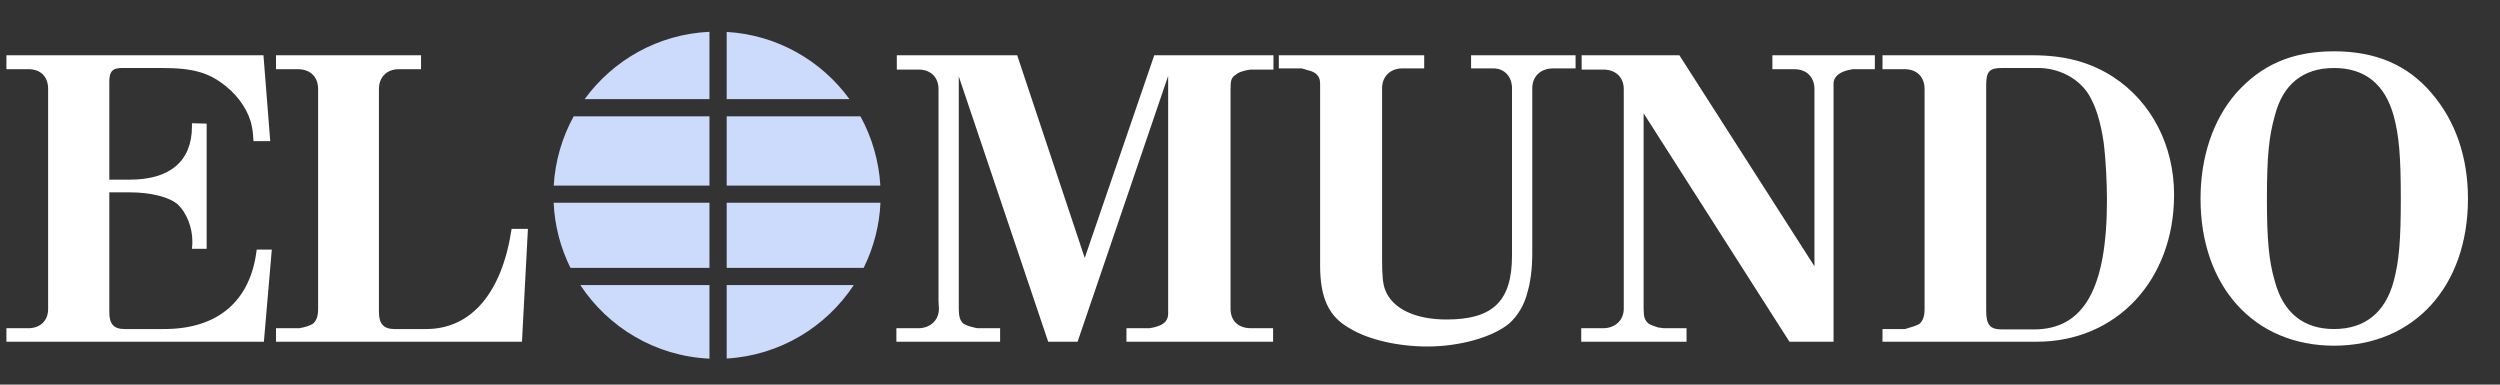 <svg width="65" height="10" viewBox="0 0 65 10" fill="none" xmlns="http://www.w3.org/2000/svg">
<rect x="0" y="0" width="65" height="10" fill="#333333" stroke="none"/>
<path d="M23.306 8.885H26.003V8.534H25.424C25.403 8.534 25.352 8.524 25.28 8.503C25.196 8.486 25.115 8.455 25.042 8.41C24.959 8.327 24.928 8.224 24.928 8.028V1.985L27.253 8.885H28.017L30.372 1.974V8.162C30.372 8.255 30.331 8.348 30.249 8.41C30.186 8.462 30.031 8.514 29.887 8.534H29.288V8.885H33.1V8.534H32.531C32.191 8.534 31.994 8.338 31.994 8.028V2.315C31.994 2.088 32.015 2.016 32.129 1.944C32.191 1.882 32.346 1.83 32.511 1.809H33.11V1.437H30.011L28.203 6.706L26.447 1.437H23.317V1.809H23.885C24.195 1.809 24.401 2.005 24.401 2.315V7.821L24.412 8.028C24.412 8.327 24.185 8.534 23.875 8.534H23.306V8.885ZM33.249 1.778H33.838C33.858 1.778 33.92 1.799 33.982 1.82C34.075 1.84 34.158 1.871 34.209 1.912C34.292 1.985 34.323 2.057 34.323 2.181V6.901C34.323 7.749 34.55 8.234 35.088 8.534C35.573 8.834 36.358 9.009 37.112 9.009C37.969 9.009 38.817 8.761 39.24 8.41C39.457 8.214 39.633 7.935 39.715 7.594C39.798 7.315 39.839 6.964 39.839 6.592V2.295C39.839 1.985 40.056 1.778 40.387 1.778H40.965V1.437H38.248V1.778H38.827C39.116 1.778 39.312 1.995 39.312 2.295V6.644C39.312 7.821 38.827 8.307 37.608 8.307C36.802 8.307 36.203 8.028 36.017 7.543C35.955 7.387 35.934 7.18 35.934 6.737V2.295C35.934 1.995 36.141 1.778 36.462 1.778H37.029V1.437H33.249V1.778ZM41.112 8.885H43.85V8.534H43.261C43.251 8.534 43.188 8.524 43.107 8.513C43.013 8.483 42.92 8.451 42.858 8.41C42.766 8.327 42.734 8.245 42.734 8.027V2.946L46.526 8.885H47.672V2.171C47.672 2.016 47.796 1.892 48.023 1.83C48.086 1.82 48.158 1.799 48.168 1.799H48.746V1.437H46.082V1.799H46.65C46.97 1.799 47.176 2.005 47.176 2.315V6.923L43.664 1.437H41.123V1.809H41.691C42.001 1.809 42.218 2.005 42.218 2.315V8.028C42.218 8.327 41.99 8.534 41.681 8.534H41.112L41.112 8.885Z" fill="white"/>
<path fill-rule="evenodd" clip-rule="evenodd" d="M48.945 8.885H52.952C55.029 8.885 56.526 7.284 56.526 5.063C56.526 3.782 55.938 2.646 54.936 1.995C54.336 1.613 53.686 1.437 52.839 1.437H48.945V1.799H49.523C49.833 1.799 50.039 1.995 50.039 2.315V8.028C50.039 8.224 49.998 8.338 49.905 8.421C49.843 8.462 49.678 8.513 49.533 8.555H48.945L48.945 8.885ZM51.641 8.079V2.212C51.641 1.861 51.724 1.768 52.044 1.768H52.994C53.521 1.768 54.027 2.026 54.295 2.439C54.481 2.739 54.616 3.142 54.699 3.731C54.75 4.144 54.781 4.754 54.781 5.198C54.781 7.501 54.182 8.565 52.88 8.565H52.054C51.744 8.565 51.641 8.452 51.641 8.079ZM57.214 5.166C57.214 7.45 58.609 8.988 60.685 8.988C62.762 8.988 64.167 7.45 64.167 5.166C64.167 4.092 63.846 3.152 63.227 2.429C62.607 1.696 61.78 1.334 60.685 1.334C59.59 1.334 58.795 1.685 58.133 2.429C57.535 3.121 57.214 4.092 57.214 5.166ZM59.146 3.008C59.352 2.192 59.88 1.768 60.685 1.768C61.491 1.768 62.008 2.192 62.235 3.008C62.379 3.534 62.421 4.092 62.421 5.166C62.421 6.23 62.379 6.778 62.235 7.315C62.018 8.121 61.491 8.555 60.685 8.555C59.88 8.555 59.363 8.121 59.146 7.315C58.991 6.789 58.94 6.241 58.94 5.166C58.94 4.082 58.991 3.545 59.146 3.008Z" fill="white"/>
<path d="M0.167 8.885H6.861L7.067 6.489H6.674C6.519 7.821 5.672 8.555 4.268 8.555H3.235C2.956 8.555 2.842 8.42 2.842 8.121V5.001H3.379C3.927 5.001 4.412 5.125 4.629 5.321C4.846 5.528 5.001 5.91 5.001 6.261C5.001 6.323 5.001 6.396 4.991 6.468H5.373V3.214L4.991 3.204V3.286C4.991 4.185 4.423 4.671 3.379 4.671H2.842V2.129C2.842 1.851 2.925 1.768 3.183 1.768H4.216C5.032 1.768 5.456 1.892 5.9 2.264C6.23 2.532 6.488 2.935 6.55 3.297C6.571 3.39 6.582 3.513 6.592 3.669H7.026L6.85 1.437H0.167V1.799H0.745C1.045 1.799 1.251 1.985 1.251 2.305V8.038C1.251 8.338 1.045 8.534 0.735 8.534H0.167V8.885ZM7.176 1.799H7.745C8.065 1.799 8.271 1.995 8.271 2.315V8.017C8.271 8.224 8.23 8.327 8.147 8.41C8.075 8.462 7.92 8.513 7.776 8.534H7.176V8.885H13.571L13.726 5.951H13.302C13.054 7.604 12.259 8.555 11.081 8.555H10.255C9.976 8.555 9.852 8.42 9.852 8.11V2.315C9.852 2.005 10.059 1.799 10.368 1.799H10.947V1.437H7.176V1.799Z" fill="white"/>
<path d="M22.471 6.932C22.723 6.413 22.866 5.848 22.892 5.271H18.894V6.965H22.454C22.454 6.965 22.452 6.969 22.471 6.932ZM18.446 3.024H14.916C14.611 3.578 14.434 4.193 14.397 4.825H18.446L18.446 3.024ZM18.894 3.024V4.825H22.889C22.852 4.193 22.675 3.578 22.371 3.024H18.894ZM18.446 5.271H14.395C14.421 5.86 14.57 6.437 14.832 6.965H18.446L18.446 5.271ZM18.446 7.412H15.088C15.816 8.515 17.042 9.261 18.446 9.325V7.412ZM18.894 2.577H22.086C21.358 1.577 20.206 0.906 18.894 0.83V2.577ZM18.894 7.412V9.322C20.276 9.241 21.48 8.501 22.198 7.412H18.894ZM18.446 2.577V0.827C17.112 0.888 15.939 1.564 15.201 2.577H18.446Z" fill="#CCDAFB"/>
</svg>
